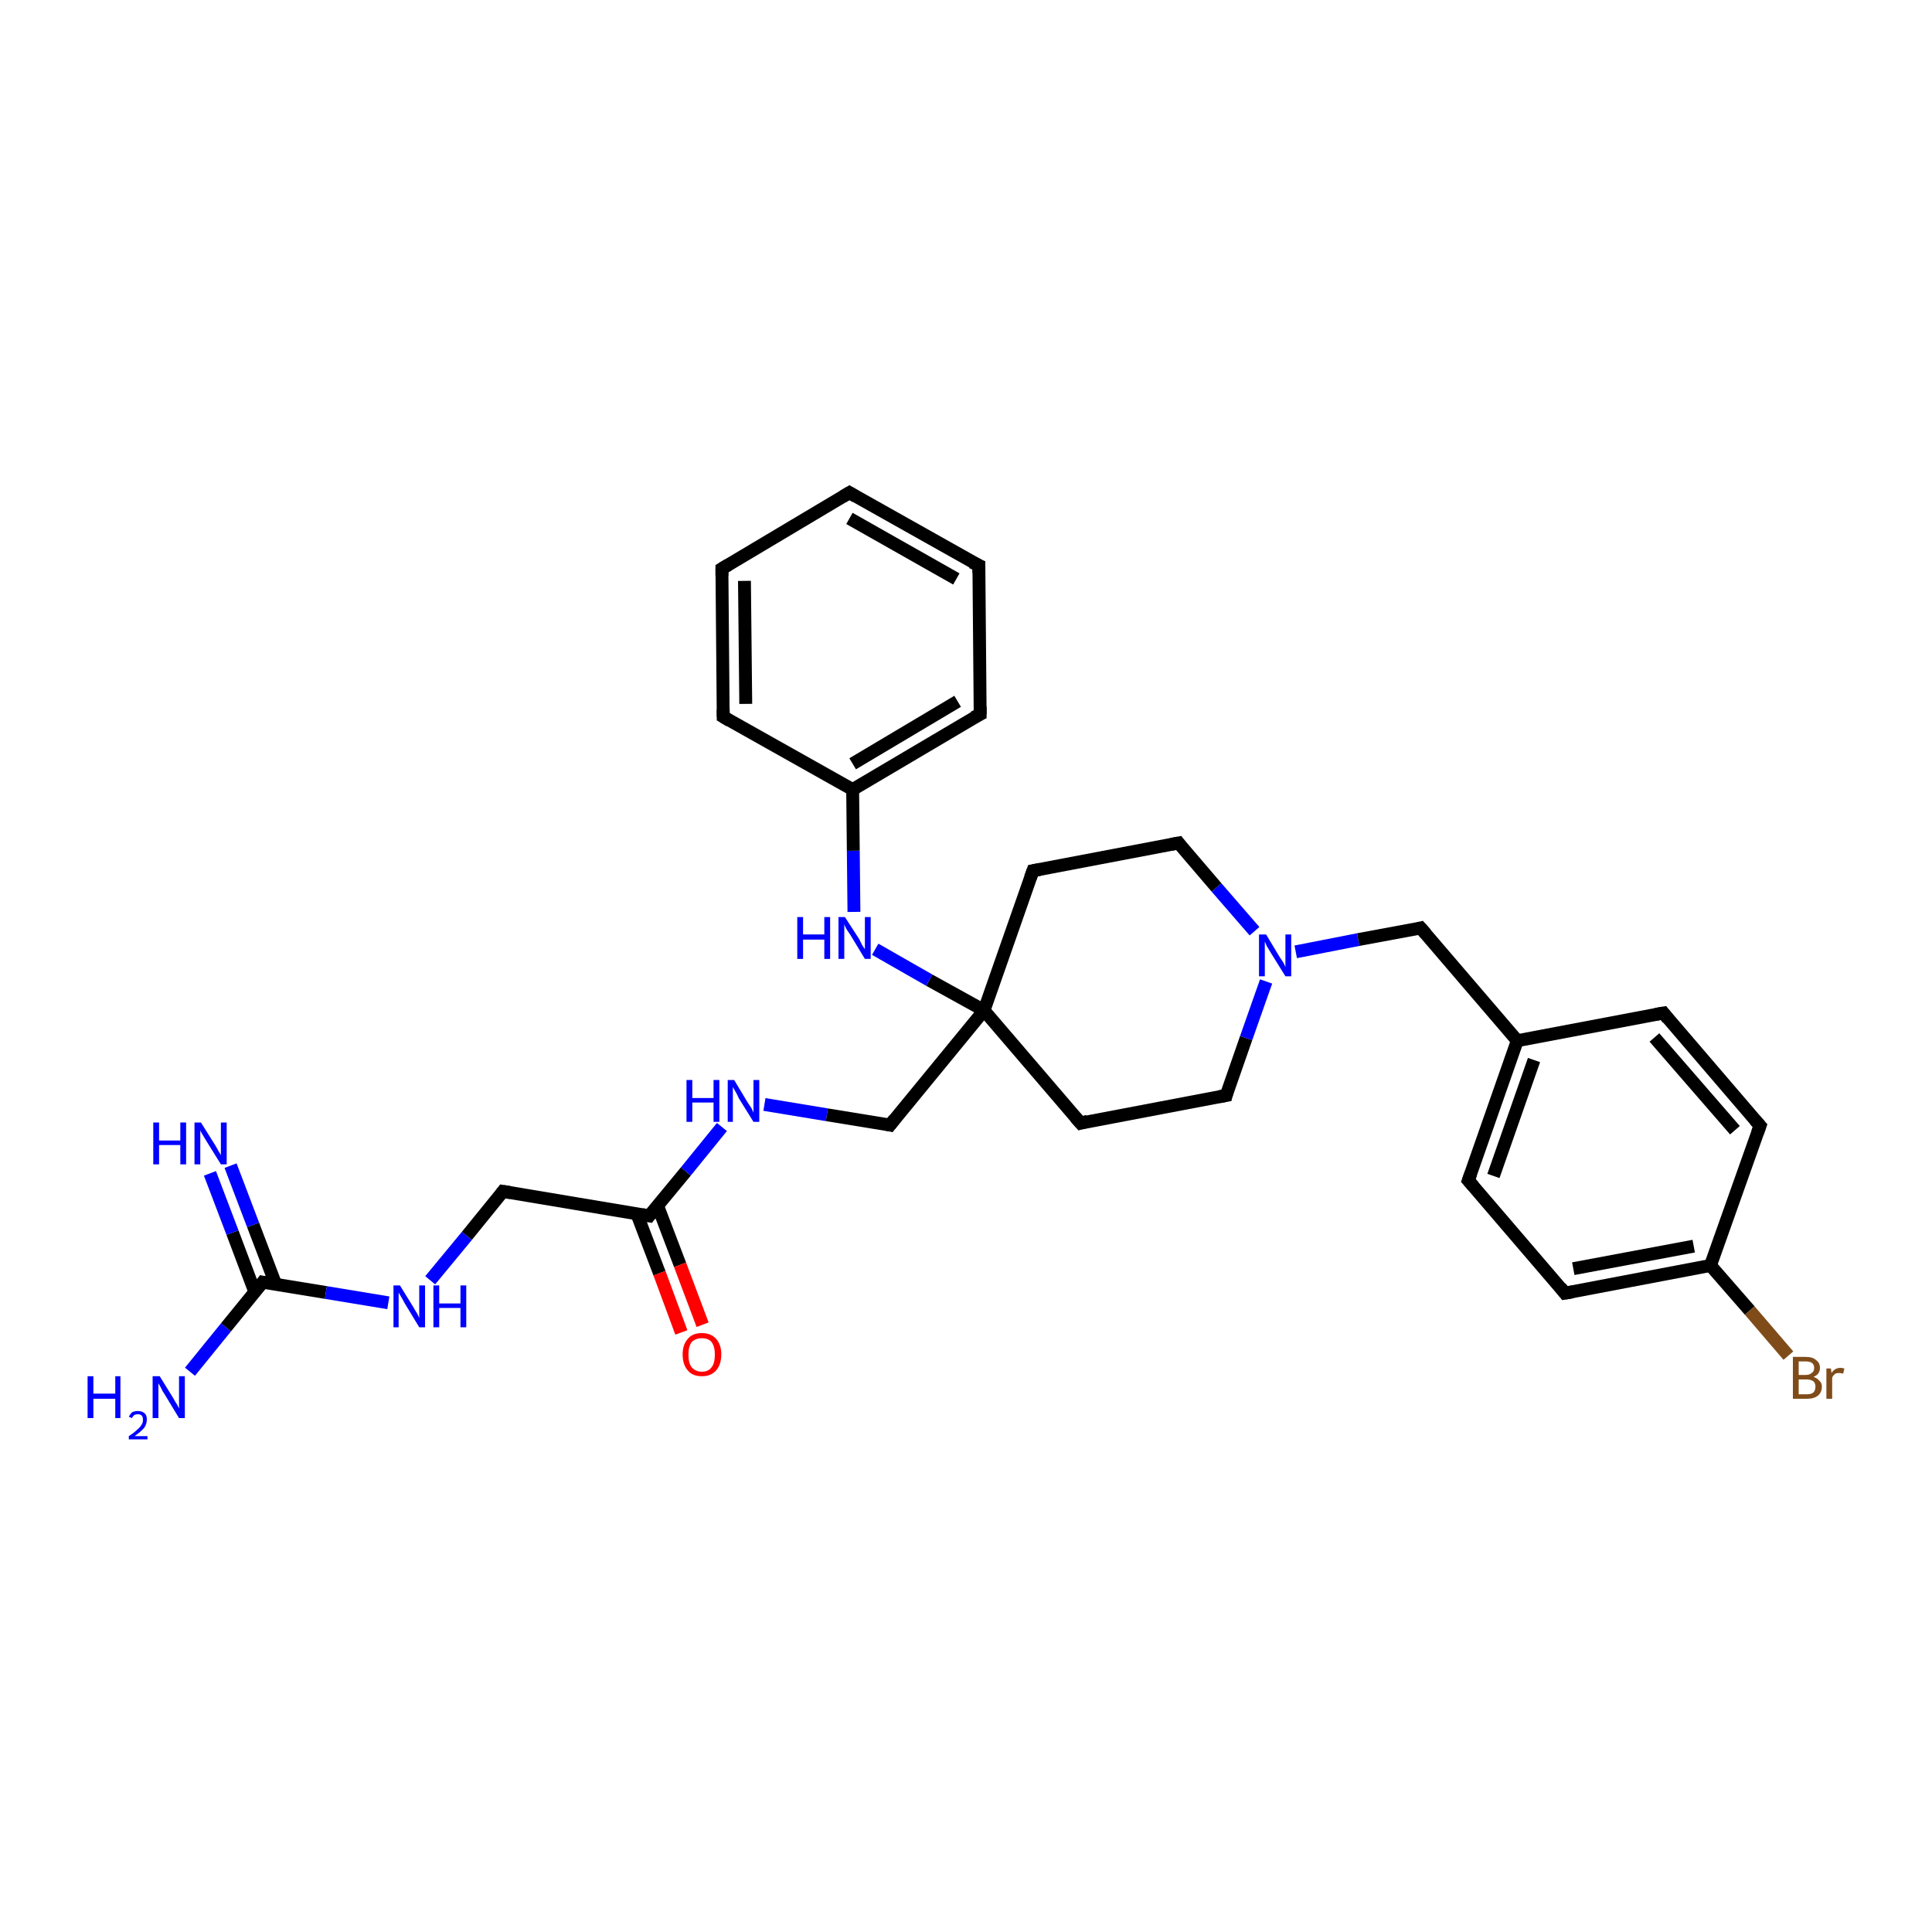 <?xml version='1.0' encoding='iso-8859-1'?>
<svg version='1.1' baseProfile='full'
              xmlns='http://www.w3.org/2000/svg'
                      xmlns:rdkit='http://www.rdkit.org/xml'
                      xmlns:xlink='http://www.w3.org/1999/xlink'
                  xml:space='preserve'
width='300px' height='300px' viewBox='0 0 300 300'>
<!-- END OF HEADER -->
<rect style='opacity:1.0;fill:#FFFFFF;stroke:none' width='300.0' height='300.0' x='0.0' y='0.0'> </rect>
<path class='bond-0 atom-0 atom-1' d='M 29.5,213.0 L 35.1,206.1' style='fill:none;fill-rule:evenodd;stroke:#0000FF;stroke-width:2.0px;stroke-linecap:butt;stroke-linejoin:miter;stroke-opacity:1' />
<path class='bond-0 atom-0 atom-1' d='M 35.1,206.1 L 40.8,199.1' style='fill:none;fill-rule:evenodd;stroke:#000000;stroke-width:2.0px;stroke-linecap:butt;stroke-linejoin:miter;stroke-opacity:1' />
<path class='bond-1 atom-1 atom-2' d='M 42.8,199.4 L 39.3,190.2' style='fill:none;fill-rule:evenodd;stroke:#000000;stroke-width:2.0px;stroke-linecap:butt;stroke-linejoin:miter;stroke-opacity:1' />
<path class='bond-1 atom-1 atom-2' d='M 39.3,190.2 L 35.8,181.0' style='fill:none;fill-rule:evenodd;stroke:#0000FF;stroke-width:2.0px;stroke-linecap:butt;stroke-linejoin:miter;stroke-opacity:1' />
<path class='bond-1 atom-1 atom-2' d='M 39.6,200.7 L 36.1,191.4' style='fill:none;fill-rule:evenodd;stroke:#000000;stroke-width:2.0px;stroke-linecap:butt;stroke-linejoin:miter;stroke-opacity:1' />
<path class='bond-1 atom-1 atom-2' d='M 36.1,191.4 L 32.6,182.2' style='fill:none;fill-rule:evenodd;stroke:#0000FF;stroke-width:2.0px;stroke-linecap:butt;stroke-linejoin:miter;stroke-opacity:1' />
<path class='bond-2 atom-1 atom-3' d='M 40.8,199.1 L 50.6,200.7' style='fill:none;fill-rule:evenodd;stroke:#000000;stroke-width:2.0px;stroke-linecap:butt;stroke-linejoin:miter;stroke-opacity:1' />
<path class='bond-2 atom-1 atom-3' d='M 50.6,200.7 L 60.3,202.3' style='fill:none;fill-rule:evenodd;stroke:#0000FF;stroke-width:2.0px;stroke-linecap:butt;stroke-linejoin:miter;stroke-opacity:1' />
<path class='bond-3 atom-3 atom-4' d='M 66.8,198.8 L 72.5,191.9' style='fill:none;fill-rule:evenodd;stroke:#0000FF;stroke-width:2.0px;stroke-linecap:butt;stroke-linejoin:miter;stroke-opacity:1' />
<path class='bond-3 atom-3 atom-4' d='M 72.5,191.9 L 78.1,185.0' style='fill:none;fill-rule:evenodd;stroke:#000000;stroke-width:2.0px;stroke-linecap:butt;stroke-linejoin:miter;stroke-opacity:1' />
<path class='bond-4 atom-4 atom-5' d='M 78.1,185.0 L 100.8,188.8' style='fill:none;fill-rule:evenodd;stroke:#000000;stroke-width:2.0px;stroke-linecap:butt;stroke-linejoin:miter;stroke-opacity:1' />
<path class='bond-5 atom-5 atom-6' d='M 98.9,188.5 L 102.4,197.7' style='fill:none;fill-rule:evenodd;stroke:#000000;stroke-width:2.0px;stroke-linecap:butt;stroke-linejoin:miter;stroke-opacity:1' />
<path class='bond-5 atom-5 atom-6' d='M 102.4,197.7 L 105.8,206.9' style='fill:none;fill-rule:evenodd;stroke:#FF0000;stroke-width:2.0px;stroke-linecap:butt;stroke-linejoin:miter;stroke-opacity:1' />
<path class='bond-5 atom-5 atom-6' d='M 102.1,187.2 L 105.6,196.4' style='fill:none;fill-rule:evenodd;stroke:#000000;stroke-width:2.0px;stroke-linecap:butt;stroke-linejoin:miter;stroke-opacity:1' />
<path class='bond-5 atom-5 atom-6' d='M 105.6,196.4 L 109.1,205.7' style='fill:none;fill-rule:evenodd;stroke:#FF0000;stroke-width:2.0px;stroke-linecap:butt;stroke-linejoin:miter;stroke-opacity:1' />
<path class='bond-6 atom-5 atom-7' d='M 100.8,188.8 L 106.5,181.9' style='fill:none;fill-rule:evenodd;stroke:#000000;stroke-width:2.0px;stroke-linecap:butt;stroke-linejoin:miter;stroke-opacity:1' />
<path class='bond-6 atom-5 atom-7' d='M 106.5,181.9 L 112.1,175.0' style='fill:none;fill-rule:evenodd;stroke:#0000FF;stroke-width:2.0px;stroke-linecap:butt;stroke-linejoin:miter;stroke-opacity:1' />
<path class='bond-7 atom-7 atom-8' d='M 118.7,171.5 L 128.4,173.1' style='fill:none;fill-rule:evenodd;stroke:#0000FF;stroke-width:2.0px;stroke-linecap:butt;stroke-linejoin:miter;stroke-opacity:1' />
<path class='bond-7 atom-7 atom-8' d='M 128.4,173.1 L 138.2,174.7' style='fill:none;fill-rule:evenodd;stroke:#000000;stroke-width:2.0px;stroke-linecap:butt;stroke-linejoin:miter;stroke-opacity:1' />
<path class='bond-8 atom-8 atom-9' d='M 138.2,174.7 L 152.8,156.9' style='fill:none;fill-rule:evenodd;stroke:#000000;stroke-width:2.0px;stroke-linecap:butt;stroke-linejoin:miter;stroke-opacity:1' />
<path class='bond-9 atom-9 atom-10' d='M 152.8,156.9 L 167.8,174.4' style='fill:none;fill-rule:evenodd;stroke:#000000;stroke-width:2.0px;stroke-linecap:butt;stroke-linejoin:miter;stroke-opacity:1' />
<path class='bond-10 atom-10 atom-11' d='M 167.8,174.4 L 190.4,170.1' style='fill:none;fill-rule:evenodd;stroke:#000000;stroke-width:2.0px;stroke-linecap:butt;stroke-linejoin:miter;stroke-opacity:1' />
<path class='bond-11 atom-11 atom-12' d='M 190.4,170.1 L 193.5,161.2' style='fill:none;fill-rule:evenodd;stroke:#000000;stroke-width:2.0px;stroke-linecap:butt;stroke-linejoin:miter;stroke-opacity:1' />
<path class='bond-11 atom-11 atom-12' d='M 193.5,161.2 L 196.6,152.4' style='fill:none;fill-rule:evenodd;stroke:#0000FF;stroke-width:2.0px;stroke-linecap:butt;stroke-linejoin:miter;stroke-opacity:1' />
<path class='bond-12 atom-12 atom-13' d='M 201.2,147.8 L 210.9,145.9' style='fill:none;fill-rule:evenodd;stroke:#0000FF;stroke-width:2.0px;stroke-linecap:butt;stroke-linejoin:miter;stroke-opacity:1' />
<path class='bond-12 atom-12 atom-13' d='M 210.9,145.9 L 220.6,144.1' style='fill:none;fill-rule:evenodd;stroke:#000000;stroke-width:2.0px;stroke-linecap:butt;stroke-linejoin:miter;stroke-opacity:1' />
<path class='bond-13 atom-13 atom-14' d='M 220.6,144.1 L 235.6,161.6' style='fill:none;fill-rule:evenodd;stroke:#000000;stroke-width:2.0px;stroke-linecap:butt;stroke-linejoin:miter;stroke-opacity:1' />
<path class='bond-14 atom-14 atom-15' d='M 235.6,161.6 L 228.0,183.3' style='fill:none;fill-rule:evenodd;stroke:#000000;stroke-width:2.0px;stroke-linecap:butt;stroke-linejoin:miter;stroke-opacity:1' />
<path class='bond-14 atom-14 atom-15' d='M 238.2,164.6 L 231.9,182.6' style='fill:none;fill-rule:evenodd;stroke:#000000;stroke-width:2.0px;stroke-linecap:butt;stroke-linejoin:miter;stroke-opacity:1' />
<path class='bond-15 atom-15 atom-16' d='M 228.0,183.3 L 243.0,200.8' style='fill:none;fill-rule:evenodd;stroke:#000000;stroke-width:2.0px;stroke-linecap:butt;stroke-linejoin:miter;stroke-opacity:1' />
<path class='bond-16 atom-16 atom-17' d='M 243.0,200.8 L 265.6,196.5' style='fill:none;fill-rule:evenodd;stroke:#000000;stroke-width:2.0px;stroke-linecap:butt;stroke-linejoin:miter;stroke-opacity:1' />
<path class='bond-16 atom-16 atom-17' d='M 244.3,197.0 L 263.0,193.5' style='fill:none;fill-rule:evenodd;stroke:#000000;stroke-width:2.0px;stroke-linecap:butt;stroke-linejoin:miter;stroke-opacity:1' />
<path class='bond-17 atom-17 atom-18' d='M 265.6,196.5 L 271.7,203.5' style='fill:none;fill-rule:evenodd;stroke:#000000;stroke-width:2.0px;stroke-linecap:butt;stroke-linejoin:miter;stroke-opacity:1' />
<path class='bond-17 atom-17 atom-18' d='M 271.7,203.5 L 277.7,210.5' style='fill:none;fill-rule:evenodd;stroke:#7F4C19;stroke-width:2.0px;stroke-linecap:butt;stroke-linejoin:miter;stroke-opacity:1' />
<path class='bond-18 atom-17 atom-19' d='M 265.6,196.5 L 273.3,174.8' style='fill:none;fill-rule:evenodd;stroke:#000000;stroke-width:2.0px;stroke-linecap:butt;stroke-linejoin:miter;stroke-opacity:1' />
<path class='bond-19 atom-19 atom-20' d='M 273.3,174.8 L 258.3,157.3' style='fill:none;fill-rule:evenodd;stroke:#000000;stroke-width:2.0px;stroke-linecap:butt;stroke-linejoin:miter;stroke-opacity:1' />
<path class='bond-19 atom-19 atom-20' d='M 269.4,175.5 L 256.9,161.1' style='fill:none;fill-rule:evenodd;stroke:#000000;stroke-width:2.0px;stroke-linecap:butt;stroke-linejoin:miter;stroke-opacity:1' />
<path class='bond-20 atom-12 atom-21' d='M 194.8,144.6 L 188.9,137.8' style='fill:none;fill-rule:evenodd;stroke:#0000FF;stroke-width:2.0px;stroke-linecap:butt;stroke-linejoin:miter;stroke-opacity:1' />
<path class='bond-20 atom-12 atom-21' d='M 188.9,137.8 L 183.0,130.9' style='fill:none;fill-rule:evenodd;stroke:#000000;stroke-width:2.0px;stroke-linecap:butt;stroke-linejoin:miter;stroke-opacity:1' />
<path class='bond-21 atom-21 atom-22' d='M 183.0,130.9 L 160.4,135.2' style='fill:none;fill-rule:evenodd;stroke:#000000;stroke-width:2.0px;stroke-linecap:butt;stroke-linejoin:miter;stroke-opacity:1' />
<path class='bond-22 atom-9 atom-23' d='M 152.8,156.9 L 144.3,152.2' style='fill:none;fill-rule:evenodd;stroke:#000000;stroke-width:2.0px;stroke-linecap:butt;stroke-linejoin:miter;stroke-opacity:1' />
<path class='bond-22 atom-9 atom-23' d='M 144.3,152.2 L 135.9,147.4' style='fill:none;fill-rule:evenodd;stroke:#0000FF;stroke-width:2.0px;stroke-linecap:butt;stroke-linejoin:miter;stroke-opacity:1' />
<path class='bond-23 atom-23 atom-24' d='M 132.6,141.6 L 132.5,132.1' style='fill:none;fill-rule:evenodd;stroke:#0000FF;stroke-width:2.0px;stroke-linecap:butt;stroke-linejoin:miter;stroke-opacity:1' />
<path class='bond-23 atom-23 atom-24' d='M 132.5,132.1 L 132.4,122.6' style='fill:none;fill-rule:evenodd;stroke:#000000;stroke-width:2.0px;stroke-linecap:butt;stroke-linejoin:miter;stroke-opacity:1' />
<path class='bond-24 atom-24 atom-25' d='M 132.4,122.6 L 152.2,110.9' style='fill:none;fill-rule:evenodd;stroke:#000000;stroke-width:2.0px;stroke-linecap:butt;stroke-linejoin:miter;stroke-opacity:1' />
<path class='bond-24 atom-24 atom-25' d='M 132.4,118.6 L 148.7,108.9' style='fill:none;fill-rule:evenodd;stroke:#000000;stroke-width:2.0px;stroke-linecap:butt;stroke-linejoin:miter;stroke-opacity:1' />
<path class='bond-25 atom-25 atom-26' d='M 152.2,110.9 L 152.0,87.8' style='fill:none;fill-rule:evenodd;stroke:#000000;stroke-width:2.0px;stroke-linecap:butt;stroke-linejoin:miter;stroke-opacity:1' />
<path class='bond-26 atom-26 atom-27' d='M 152.0,87.8 L 131.9,76.5' style='fill:none;fill-rule:evenodd;stroke:#000000;stroke-width:2.0px;stroke-linecap:butt;stroke-linejoin:miter;stroke-opacity:1' />
<path class='bond-26 atom-26 atom-27' d='M 148.5,89.9 L 131.9,80.5' style='fill:none;fill-rule:evenodd;stroke:#000000;stroke-width:2.0px;stroke-linecap:butt;stroke-linejoin:miter;stroke-opacity:1' />
<path class='bond-27 atom-27 atom-28' d='M 131.9,76.5 L 112.1,88.3' style='fill:none;fill-rule:evenodd;stroke:#000000;stroke-width:2.0px;stroke-linecap:butt;stroke-linejoin:miter;stroke-opacity:1' />
<path class='bond-28 atom-28 atom-29' d='M 112.1,88.3 L 112.3,111.3' style='fill:none;fill-rule:evenodd;stroke:#000000;stroke-width:2.0px;stroke-linecap:butt;stroke-linejoin:miter;stroke-opacity:1' />
<path class='bond-28 atom-28 atom-29' d='M 115.6,90.2 L 115.8,109.3' style='fill:none;fill-rule:evenodd;stroke:#000000;stroke-width:2.0px;stroke-linecap:butt;stroke-linejoin:miter;stroke-opacity:1' />
<path class='bond-29 atom-22 atom-9' d='M 160.4,135.2 L 152.8,156.9' style='fill:none;fill-rule:evenodd;stroke:#000000;stroke-width:2.0px;stroke-linecap:butt;stroke-linejoin:miter;stroke-opacity:1' />
<path class='bond-30 atom-29 atom-24' d='M 112.3,111.3 L 132.4,122.6' style='fill:none;fill-rule:evenodd;stroke:#000000;stroke-width:2.0px;stroke-linecap:butt;stroke-linejoin:miter;stroke-opacity:1' />
<path class='bond-31 atom-20 atom-14' d='M 258.3,157.3 L 235.6,161.6' style='fill:none;fill-rule:evenodd;stroke:#000000;stroke-width:2.0px;stroke-linecap:butt;stroke-linejoin:miter;stroke-opacity:1' />
<path d='M 40.5,199.5 L 40.8,199.1 L 41.3,199.2' style='fill:none;stroke:#000000;stroke-width:2.0px;stroke-linecap:butt;stroke-linejoin:miter;stroke-opacity:1;' />
<path d='M 77.8,185.4 L 78.1,185.0 L 79.3,185.2' style='fill:none;stroke:#000000;stroke-width:2.0px;stroke-linecap:butt;stroke-linejoin:miter;stroke-opacity:1;' />
<path d='M 99.7,188.6 L 100.8,188.8 L 101.1,188.4' style='fill:none;stroke:#000000;stroke-width:2.0px;stroke-linecap:butt;stroke-linejoin:miter;stroke-opacity:1;' />
<path d='M 137.7,174.6 L 138.2,174.7 L 138.9,173.8' style='fill:none;stroke:#000000;stroke-width:2.0px;stroke-linecap:butt;stroke-linejoin:miter;stroke-opacity:1;' />
<path d='M 167.0,173.5 L 167.8,174.4 L 168.9,174.1' style='fill:none;stroke:#000000;stroke-width:2.0px;stroke-linecap:butt;stroke-linejoin:miter;stroke-opacity:1;' />
<path d='M 189.3,170.3 L 190.4,170.1 L 190.5,169.7' style='fill:none;stroke:#000000;stroke-width:2.0px;stroke-linecap:butt;stroke-linejoin:miter;stroke-opacity:1;' />
<path d='M 220.2,144.2 L 220.6,144.1 L 221.4,145.0' style='fill:none;stroke:#000000;stroke-width:2.0px;stroke-linecap:butt;stroke-linejoin:miter;stroke-opacity:1;' />
<path d='M 228.4,182.2 L 228.0,183.3 L 228.8,184.2' style='fill:none;stroke:#000000;stroke-width:2.0px;stroke-linecap:butt;stroke-linejoin:miter;stroke-opacity:1;' />
<path d='M 242.3,199.9 L 243.0,200.8 L 244.2,200.6' style='fill:none;stroke:#000000;stroke-width:2.0px;stroke-linecap:butt;stroke-linejoin:miter;stroke-opacity:1;' />
<path d='M 272.9,175.9 L 273.3,174.8 L 272.5,173.9' style='fill:none;stroke:#000000;stroke-width:2.0px;stroke-linecap:butt;stroke-linejoin:miter;stroke-opacity:1;' />
<path d='M 259.0,158.2 L 258.3,157.3 L 257.1,157.5' style='fill:none;stroke:#000000;stroke-width:2.0px;stroke-linecap:butt;stroke-linejoin:miter;stroke-opacity:1;' />
<path d='M 183.3,131.3 L 183.0,130.9 L 181.9,131.1' style='fill:none;stroke:#000000;stroke-width:2.0px;stroke-linecap:butt;stroke-linejoin:miter;stroke-opacity:1;' />
<path d='M 161.5,135.0 L 160.4,135.2 L 160.0,136.3' style='fill:none;stroke:#000000;stroke-width:2.0px;stroke-linecap:butt;stroke-linejoin:miter;stroke-opacity:1;' />
<path d='M 151.2,111.4 L 152.2,110.9 L 152.2,109.7' style='fill:none;stroke:#000000;stroke-width:2.0px;stroke-linecap:butt;stroke-linejoin:miter;stroke-opacity:1;' />
<path d='M 152.0,89.0 L 152.0,87.8 L 150.9,87.3' style='fill:none;stroke:#000000;stroke-width:2.0px;stroke-linecap:butt;stroke-linejoin:miter;stroke-opacity:1;' />
<path d='M 132.9,77.1 L 131.9,76.5 L 130.9,77.1' style='fill:none;stroke:#000000;stroke-width:2.0px;stroke-linecap:butt;stroke-linejoin:miter;stroke-opacity:1;' />
<path d='M 113.1,87.7 L 112.1,88.3 L 112.1,89.4' style='fill:none;stroke:#000000;stroke-width:2.0px;stroke-linecap:butt;stroke-linejoin:miter;stroke-opacity:1;' />
<path d='M 112.3,110.2 L 112.3,111.3 L 113.3,111.9' style='fill:none;stroke:#000000;stroke-width:2.0px;stroke-linecap:butt;stroke-linejoin:miter;stroke-opacity:1;' />
<path class='atom-0' d='M 13.6 213.7
L 14.5 213.7
L 14.5 216.4
L 17.9 216.4
L 17.9 213.7
L 18.7 213.7
L 18.7 220.2
L 17.9 220.2
L 17.9 217.2
L 14.5 217.2
L 14.5 220.2
L 13.6 220.2
L 13.6 213.7
' fill='#0000FF'/>
<path class='atom-0' d='M 20.0 220.0
Q 20.2 219.6, 20.5 219.3
Q 20.9 219.1, 21.4 219.1
Q 22.1 219.1, 22.5 219.5
Q 22.8 219.8, 22.8 220.4
Q 22.8 221.1, 22.4 221.7
Q 21.9 222.3, 20.9 223.0
L 22.9 223.0
L 22.9 223.5
L 20.0 223.5
L 20.0 223.0
Q 20.8 222.5, 21.3 222.0
Q 21.8 221.6, 22.0 221.2
Q 22.2 220.9, 22.2 220.5
Q 22.2 220.0, 22.0 219.8
Q 21.8 219.6, 21.4 219.6
Q 21.1 219.6, 20.9 219.7
Q 20.6 219.9, 20.5 220.2
L 20.0 220.0
' fill='#0000FF'/>
<path class='atom-0' d='M 24.8 213.7
L 26.9 217.1
Q 27.1 217.5, 27.5 218.1
Q 27.8 218.7, 27.8 218.7
L 27.8 213.7
L 28.7 213.7
L 28.7 220.2
L 27.8 220.2
L 25.5 216.4
Q 25.2 216.0, 25.0 215.5
Q 24.7 215.0, 24.6 214.8
L 24.6 220.2
L 23.7 220.2
L 23.7 213.7
L 24.8 213.7
' fill='#0000FF'/>
<path class='atom-2' d='M 23.8 174.3
L 24.7 174.3
L 24.7 177.1
L 28.0 177.1
L 28.0 174.3
L 28.9 174.3
L 28.9 180.8
L 28.0 180.8
L 28.0 177.8
L 24.7 177.8
L 24.7 180.8
L 23.8 180.8
L 23.8 174.3
' fill='#0000FF'/>
<path class='atom-2' d='M 31.2 174.3
L 33.4 177.8
Q 33.6 178.1, 33.9 178.7
Q 34.3 179.3, 34.3 179.4
L 34.3 174.3
L 35.2 174.3
L 35.2 180.8
L 34.3 180.8
L 32.0 177.1
Q 31.7 176.6, 31.4 176.1
Q 31.1 175.6, 31.1 175.5
L 31.1 180.8
L 30.2 180.8
L 30.2 174.3
L 31.2 174.3
' fill='#0000FF'/>
<path class='atom-3' d='M 62.1 199.6
L 64.2 203.0
Q 64.4 203.4, 64.8 204.0
Q 65.1 204.6, 65.1 204.7
L 65.1 199.6
L 66.0 199.6
L 66.0 206.1
L 65.1 206.1
L 62.8 202.3
Q 62.6 201.9, 62.3 201.4
Q 62.0 200.9, 61.9 200.7
L 61.9 206.1
L 61.1 206.1
L 61.1 199.6
L 62.1 199.6
' fill='#0000FF'/>
<path class='atom-3' d='M 67.3 199.6
L 68.2 199.6
L 68.2 202.4
L 71.5 202.4
L 71.5 199.6
L 72.4 199.6
L 72.4 206.1
L 71.5 206.1
L 71.5 203.1
L 68.2 203.1
L 68.2 206.1
L 67.3 206.1
L 67.3 199.6
' fill='#0000FF'/>
<path class='atom-6' d='M 106.0 210.3
Q 106.0 208.8, 106.8 207.9
Q 107.5 207.0, 109.0 207.0
Q 110.4 207.0, 111.2 207.9
Q 112.0 208.8, 112.0 210.3
Q 112.0 211.9, 111.2 212.8
Q 110.4 213.7, 109.0 213.7
Q 107.5 213.7, 106.8 212.8
Q 106.0 211.9, 106.0 210.3
M 109.0 213.0
Q 110.0 213.0, 110.5 212.3
Q 111.0 211.7, 111.0 210.3
Q 111.0 209.1, 110.5 208.4
Q 110.0 207.8, 109.0 207.8
Q 108.0 207.8, 107.4 208.4
Q 106.9 209.1, 106.9 210.3
Q 106.9 211.7, 107.4 212.3
Q 108.0 213.0, 109.0 213.0
' fill='#FF0000'/>
<path class='atom-7' d='M 106.6 167.7
L 107.5 167.7
L 107.5 170.5
L 110.8 170.5
L 110.8 167.7
L 111.7 167.7
L 111.7 174.2
L 110.8 174.2
L 110.8 171.2
L 107.5 171.2
L 107.5 174.2
L 106.6 174.2
L 106.6 167.7
' fill='#0000FF'/>
<path class='atom-7' d='M 114.0 167.7
L 116.1 171.2
Q 116.3 171.5, 116.7 172.1
Q 117.0 172.7, 117.0 172.8
L 117.0 167.7
L 117.9 167.7
L 117.9 174.2
L 117.0 174.2
L 114.7 170.5
Q 114.5 170.0, 114.2 169.5
Q 113.9 169.0, 113.8 168.8
L 113.8 174.2
L 113.0 174.2
L 113.0 167.7
L 114.0 167.7
' fill='#0000FF'/>
<path class='atom-12' d='M 196.6 145.1
L 198.7 148.6
Q 198.9 148.9, 199.3 149.5
Q 199.6 150.1, 199.6 150.2
L 199.6 145.1
L 200.5 145.1
L 200.5 151.6
L 199.6 151.6
L 197.3 147.9
Q 197.0 147.4, 196.7 146.9
Q 196.5 146.4, 196.4 146.2
L 196.4 151.6
L 195.5 151.6
L 195.5 145.1
L 196.6 145.1
' fill='#0000FF'/>
<path class='atom-18' d='M 281.6 213.8
Q 282.2 214.0, 282.5 214.4
Q 282.9 214.7, 282.9 215.3
Q 282.9 216.2, 282.3 216.7
Q 281.7 217.2, 280.6 217.2
L 278.4 217.2
L 278.4 210.7
L 280.4 210.7
Q 281.5 210.7, 282.0 211.2
Q 282.6 211.6, 282.6 212.4
Q 282.6 213.4, 281.6 213.8
M 279.3 211.4
L 279.3 213.5
L 280.4 213.5
Q 281.0 213.5, 281.3 213.2
Q 281.7 213.0, 281.7 212.4
Q 281.7 211.4, 280.4 211.4
L 279.3 211.4
M 280.6 216.5
Q 281.3 216.5, 281.6 216.2
Q 281.9 215.9, 281.9 215.3
Q 281.9 214.8, 281.6 214.5
Q 281.2 214.2, 280.5 214.2
L 279.3 214.2
L 279.3 216.5
L 280.6 216.5
' fill='#7F4C19'/>
<path class='atom-18' d='M 284.3 212.5
L 284.4 213.2
Q 284.9 212.4, 285.8 212.4
Q 286.0 212.4, 286.4 212.5
L 286.2 213.3
Q 285.8 213.2, 285.6 213.2
Q 285.2 213.2, 285.0 213.3
Q 284.7 213.5, 284.5 213.9
L 284.5 217.2
L 283.6 217.2
L 283.6 212.5
L 284.3 212.5
' fill='#7F4C19'/>
<path class='atom-23' d='M 123.8 142.4
L 124.7 142.4
L 124.7 145.1
L 128.0 145.1
L 128.0 142.4
L 128.9 142.4
L 128.9 148.9
L 128.0 148.9
L 128.0 145.9
L 124.7 145.9
L 124.7 148.9
L 123.8 148.9
L 123.8 142.4
' fill='#0000FF'/>
<path class='atom-23' d='M 131.2 142.4
L 133.4 145.8
Q 133.6 146.2, 133.9 146.8
Q 134.3 147.4, 134.3 147.4
L 134.3 142.4
L 135.2 142.4
L 135.2 148.9
L 134.3 148.9
L 132.0 145.1
Q 131.7 144.7, 131.4 144.2
Q 131.1 143.6, 131.1 143.5
L 131.1 148.9
L 130.2 148.9
L 130.2 142.4
L 131.2 142.4
' fill='#0000FF'/>
</svg>
